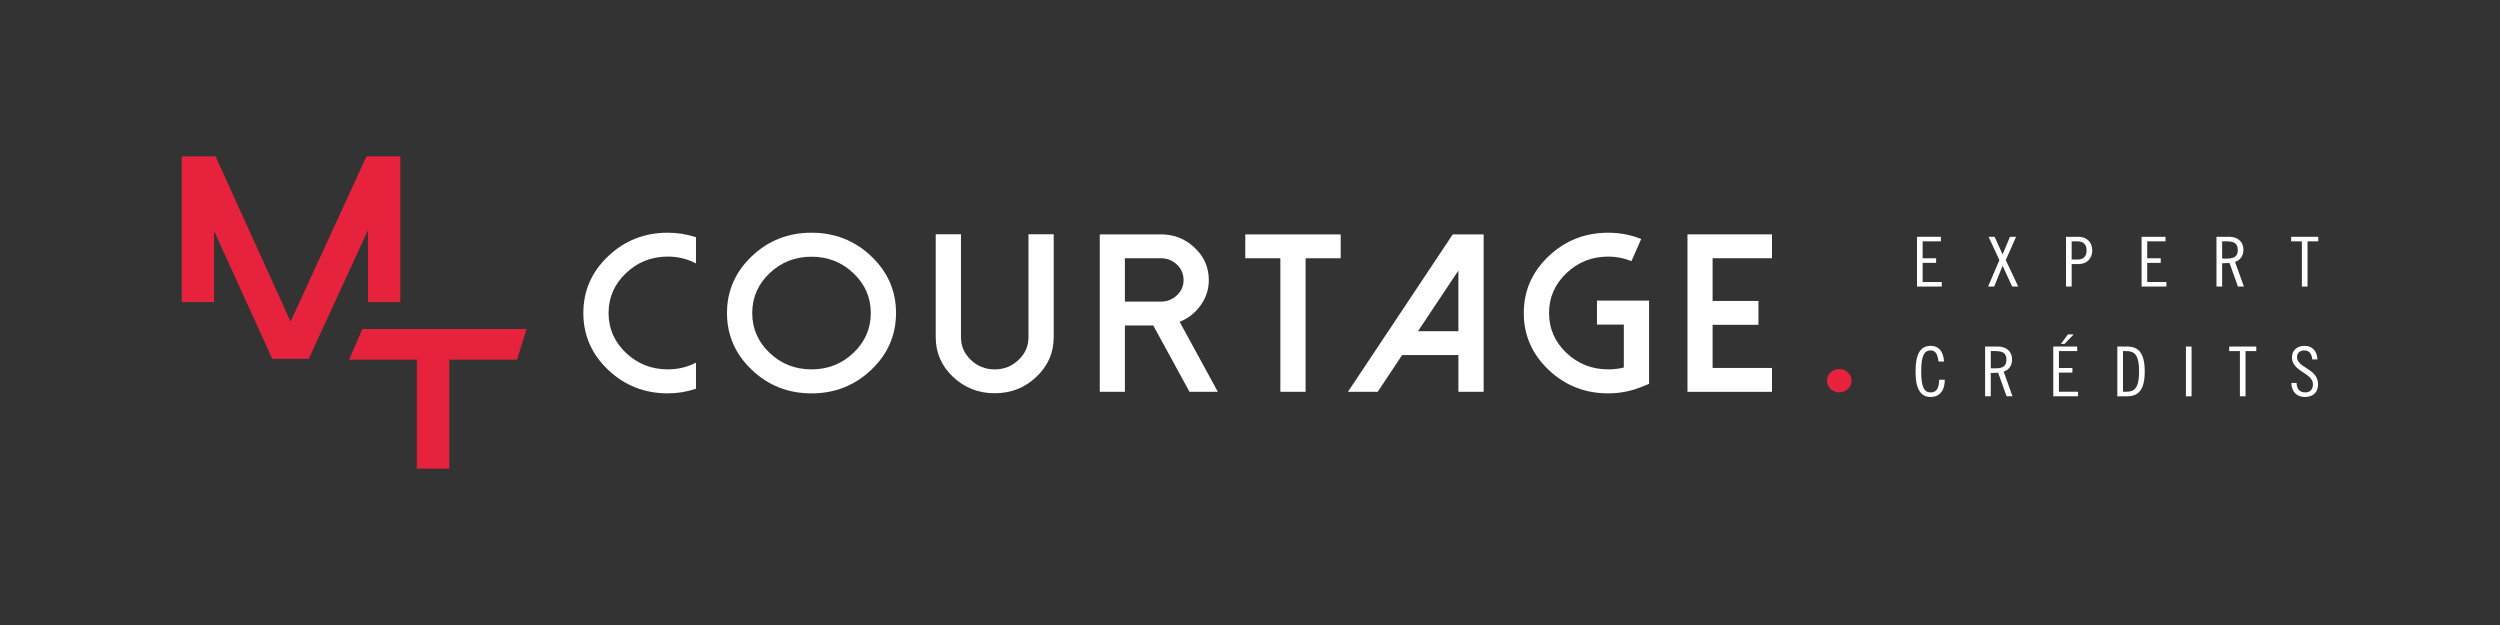 <?xml version="1.0" encoding="utf-8"?>
<!-- Generator: Adobe Illustrator 16.0.0, SVG Export Plug-In . SVG Version: 6.00 Build 0)  -->
<!DOCTYPE svg PUBLIC "-//W3C//DTD SVG 1.1//EN" "http://www.w3.org/Graphics/SVG/1.1/DTD/svg11.dtd">
<svg version="1.1" id="Calque_1" xmlns="http://www.w3.org/2000/svg" xmlns:xlink="http://www.w3.org/1999/xlink" x="0px" y="0px"
	 width="360px" height="90px" viewBox="20 5 360 90" style="enable-background:new 20 5 360 90;" xml:space="preserve">
<rect x="20" y="5" width="360" height="90" fill="#333333" stroke="none"/>
<g>
	<g>
		<path style="fill:#ffffff;" d="M116.171,58.189c1.444,0,2.794-0.321,4.05-0.969v3.756c-1.312,0.444-2.662,0.669-4.05,0.669
			c-3.357,0-6.225-1.132-8.604-3.392c-2.379-2.259-3.566-4.986-3.566-8.177c0-3.188,1.188-5.916,3.566-8.175
			c2.379-2.262,5.246-3.391,8.604-3.391c1.389,0,2.738,0.217,4.05,0.649v3.772c-1.255-0.656-2.606-0.984-4.05-0.984
			c-2.357,0-4.368,0.797-6.036,2.392c-1.668,1.587-2.501,3.499-2.501,5.736c0,2.24,0.833,4.153,2.501,5.739
			C111.804,57.396,113.814,58.189,116.171,58.189z"/>
		<path style="fill:#ffffff;" d="M128.255,58.254c-2.377-2.259-3.568-4.986-3.568-8.177c0-3.188,1.19-5.916,3.568-8.175
			c2.377-2.262,5.245-3.391,8.604-3.391c3.356,0,6.223,1.129,8.601,3.391c2.379,2.259,3.569,4.986,3.569,8.175
			c0,3.191-1.19,5.918-3.569,8.177c-2.379,2.26-5.246,3.392-8.601,3.392C133.5,61.646,130.632,60.514,128.255,58.254z
			 M130.822,44.34c-1.667,1.587-2.501,3.499-2.501,5.737c0,2.24,0.836,4.153,2.501,5.738c1.668,1.582,3.68,2.375,6.037,2.375
			c2.355,0,4.369-0.793,6.035-2.375c1.665-1.585,2.5-3.498,2.5-5.738c0-2.238-0.835-4.15-2.5-5.737
			c-1.667-1.583-3.68-2.375-6.035-2.375C134.502,41.965,132.489,42.758,130.822,44.34z"/>
		<path style="fill:#ffffff;" d="M157.229,59.266c-1.655-1.572-2.484-3.474-2.484-5.703v-14.83h3.635v14.831
			c0,1.278,0.473,2.364,1.418,3.263c0.955,0.908,2.101,1.365,3.433,1.365c1.346,0,2.49-0.457,3.435-1.365
			c0.954-0.898,1.433-1.984,1.433-3.263V38.732h3.635v14.831c0,2.23-0.833,4.131-2.499,5.703c-1.656,1.575-3.658,2.361-6.003,2.361
			C160.896,61.627,158.896,60.842,157.229,59.266z"/>
		<path style="fill:#ffffff;" d="M195.371,61.421h-4.086l-5.216-9.554h-4.084v9.554h-3.619V38.75h8.803
			c1.9,0,3.523,0.644,4.869,1.932c1.355,1.279,2.032,2.826,2.032,4.643c0,1.331-0.393,2.544-1.184,3.643
			c-0.767,1.078-1.772,1.872-3.017,2.379L195.371,61.421z M187.168,48.431c0.901,0,1.672-0.309,2.317-0.92
			c0.633-0.602,0.949-1.331,0.949-2.186c0-0.868-0.316-1.606-0.949-2.219c-0.645-0.613-1.417-0.919-2.317-0.919h-5.184v6.244
			L187.168,48.431L187.168,48.431z"/>
		<path style="fill:#ffffff;" d="M213.059,38.75v3.438h-5.053v19.234h-3.634V42.187h-5.051V38.75H213.059z"/>
		<path style="fill:#ffffff;" d="M233.645,38.75v22.671h-3.636v-5.29h-8.103l-3.518,5.29h-4.287l15.094-22.671H233.645z
			 M224.191,52.691h5.817v-8.73L224.191,52.691z"/>
		<path style="fill:#ffffff;" d="M242.994,58.254c-2.38-2.259-3.57-4.986-3.57-8.177c0-3.188,1.19-5.916,3.57-8.175
			c2.378-2.262,5.248-3.391,8.601-3.391c1.655,0,3.234,0.301,4.737,0.903l-1.402,3.184c-1.066-0.431-2.178-0.65-3.335-0.65
			c-2.354,0-4.366,0.797-6.036,2.392c-1.666,1.587-2.497,3.499-2.497,5.736c0,2.24,0.833,4.153,2.497,5.739
			c1.67,1.581,3.682,2.375,6.036,2.375c0.769,0,1.515-0.09,2.237-0.27v-6.18h-3.869v-3.455h7.502v11.994l-1.102,0.445
			c-1.524,0.609-3.113,0.92-4.77,0.92C248.242,61.646,245.372,60.514,242.994,58.254z"/>
		<path style="fill:#ffffff;" d="M275.168,38.75v3.438h-8.554v6.148h6.604v3.437h-6.604v6.213h8.554v3.437h-12.17V38.75H275.168z"/>
	</g>
	<g>
		<path style="fill:#ffffff;" d="M299.488,39.097v0.657h-2.629v2.439h1.942v0.656h-1.942v2.76h2.756v0.654h-3.568v-7.166H299.488z"
			/>
		<path style="fill:#ffffff;" d="M307.225,39.097l1.147,2.54l1.063-2.54h0.881l-1.486,3.357l1.797,3.809h-0.876l-1.378-2.995
			l-1.209,2.995h-0.878l1.628-3.809l-1.563-3.357H307.225z"/>
		<path style="fill:#ffffff;" d="M317.506,39.097h1.774c1.209,0.001,2.004,0.776,2.004,1.968c0,1.188-0.795,1.964-2.004,1.963
			h-0.961v3.235h-0.813V39.097L317.506,39.097z M318.319,42.373h0.858c0.812,0.001,1.294-0.415,1.294-1.307
			c0-0.893-0.48-1.31-1.294-1.311h-0.858V42.373z"/>
		<path style="fill:#ffffff;" d="M331.836,39.098v0.657h-2.633v2.439h1.943v0.656h-1.943v2.758h2.757v0.654h-3.569v-7.166
			L331.836,39.098L331.836,39.098z"/>
		<path style="fill:#ffffff;" d="M339.172,39.098h1.82c1.21,0,2.062,0.676,2.062,1.856c0,0.803-0.373,1.478-1.209,1.757l1.276,3.551
			h-0.859l-1.21-3.394l-1.065,0.041v3.354h-0.815V39.098z M339.987,42.235h0.711c1.168,0,1.544-0.436,1.544-1.239
			c0-0.804-0.376-1.24-1.544-1.24h-0.711V42.235z"/>
		<path style="fill:#ffffff;" d="M353.829,39.098v0.657h-1.544v6.508h-0.816v-6.508h-1.545v-0.657H353.829z"/>
		<path style="fill:#ffffff;" d="M299.137,57.064c-0.104-1.129-0.478-1.606-1.118-1.606c-0.948,0-1.366,0.793-1.366,3.024
			c0,2.234,0.418,3.027,1.366,3.027c0.765,0,1.2-0.494,1.222-1.826h0.812c-0.016,1.586-0.752,2.48-2.035,2.48
			c-1.345,0-2.181-0.971-2.181-3.682c0-2.709,0.836-3.681,2.181-3.681c1.119,0,1.81,0.731,1.934,2.263H299.137z"/>
		<path style="fill:#ffffff;" d="M305.856,54.9h1.818c1.21,0,2.066,0.678,2.066,1.855c0,0.807-0.377,1.479-1.214,1.756l1.277,3.555
			h-0.857l-1.211-3.395l-1.066,0.038v3.356h-0.814L305.856,54.9L305.856,54.9z M306.672,58.039h0.711
			c1.17,0,1.543-0.438,1.543-1.244c0-0.8-0.373-1.239-1.543-1.239h-0.711V58.039z"/>
		<path style="fill:#ffffff;" d="M319.117,54.9v0.656h-2.633v2.439h1.942v0.656h-1.942v2.762h2.757v0.654h-3.571v-7.166h3.447V54.9z
			 M317.287,54.525h-0.522l1.021-1.37h0.819L317.287,54.525z"/>
		<path style="fill:#ffffff;" d="M324.896,54.902h1.4c1.584,0,2.545,0.834,2.545,3.581c0,2.751-0.961,3.584-2.545,3.584h-1.4V54.902
			z M325.711,61.414h0.438c1.188,0,1.878-0.479,1.878-2.931c0-2.45-0.689-2.927-1.878-2.927h-0.438V61.414z"/>
		<path style="fill:#ffffff;" d="M335.586,54.902v7.166h-0.813v-7.166H335.586z"/>
		<path style="fill:#ffffff;" d="M344.904,54.902v0.655h-1.547v6.511h-0.813v-6.511h-1.542v-0.655H344.904z"/>
		<path style="fill:#ffffff;" d="M352.963,56.75c-0.062-0.736-0.373-1.29-1.158-1.29c-0.627,0-1.035,0.396-1.035,0.94
			c0,1.619,3.029,1.641,3.029,3.939c0,1.142-0.69,1.826-1.93,1.826c-1.184,0-1.893-0.82-1.912-2.023h0.751
			c0.021,0.845,0.44,1.369,1.241,1.369c0.68,0,1.119-0.417,1.119-1.181c0-1.627-3.027-1.819-3.027-3.862
			c0-1.009,0.729-1.666,1.814-1.666c1.084,0,1.795,0.694,1.858,1.947H352.963L352.963,56.75z"/>
	</g>
	<g>
		<polygon style="fill:#E6223D;" points="72.989,48.497 77.643,48.495 77.643,27.509 72.777,27.509 61.842,51.307 51.039,27.509 
			46.171,27.509 46.171,48.497 50.826,48.497 50.826,38.267 59.206,56.668 64.458,56.668 72.989,38.144 		"/>
		<polygon style="fill:#E6223D;" points="72.18,52.379 70.273,56.795 80.025,56.795 80.025,72.492 84.701,72.492 84.701,56.795 
			94.453,56.795 95.82,52.377 		"/>
	</g>
	<path style="fill:#E6223D;" d="M286.623,59.844c0.016-0.93-0.764-1.697-1.75-1.709c-0.978-0.012-1.775,0.732-1.795,1.659
		c-0.011,0.931,0.77,1.692,1.745,1.708C285.807,61.514,286.609,60.768,286.623,59.844z"/>
</g>
</svg>
